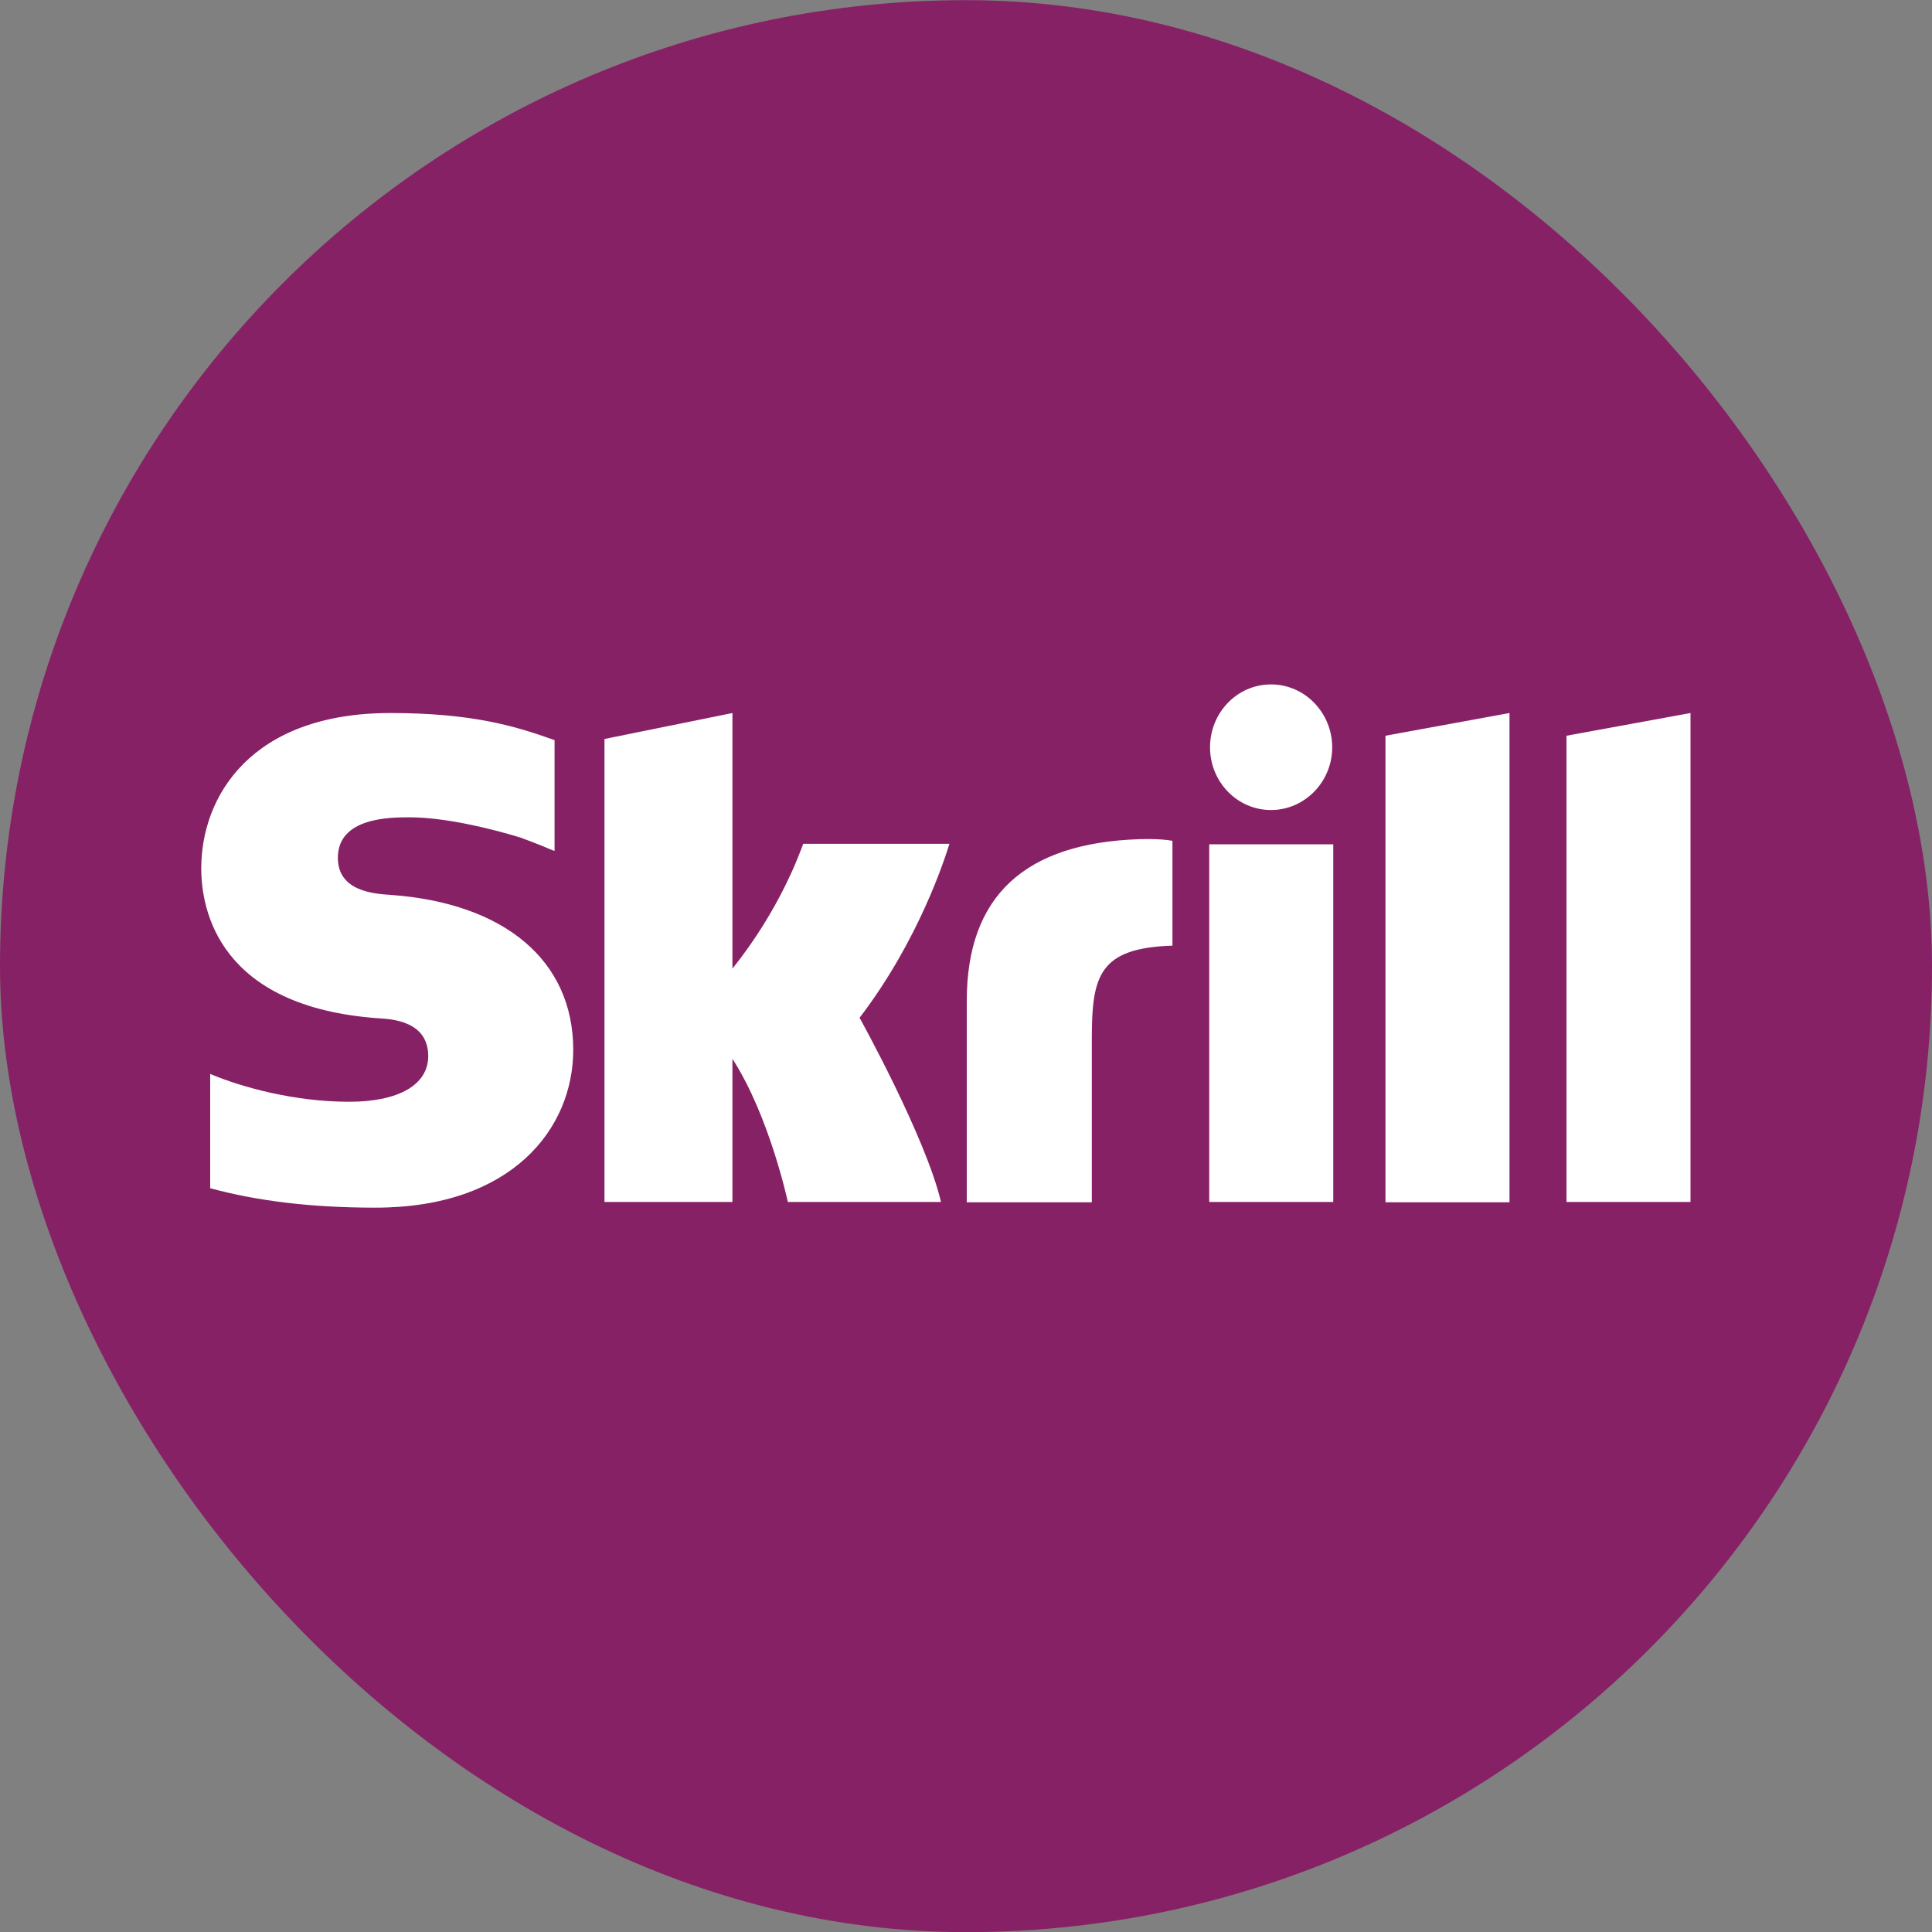 <?xml version="1.0" encoding="utf-8"?>
<svg xmlns="http://www.w3.org/2000/svg" width="48" height="48" viewBox="0 0 48 48" fill="none">
<rect x="0" y="0" width="48" height="48" fill="#808080" stroke="none"/>
<rect y="0.004" width="48" height="48" rx="24" fill="url(#paint0_linear_557_6949)"/>
<path d="M34.422 18.279L37.503 17.715V29.87H34.422V18.279ZM38.919 18.279V29.863H42V17.715L38.919 18.279ZM30.043 29.863H33.124V20.977H30.043V29.863ZM9.686 22.232C9.295 22.205 8.394 22.145 8.394 21.313C8.394 20.306 9.693 20.306 10.176 20.306C11.031 20.306 12.14 20.568 12.93 20.809C12.93 20.809 13.374 20.97 13.746 21.131L13.778 21.138V21.105V18.387L13.733 18.373C12.799 18.038 11.716 17.715 9.699 17.715C6.227 17.715 5 19.796 5 21.574C5 22.601 5.431 25.017 9.406 25.299C9.745 25.319 10.639 25.373 10.639 26.239C10.639 26.95 9.908 27.373 8.675 27.373C7.324 27.373 6.018 27.017 5.222 26.682V29.521C6.41 29.843 7.754 30.004 9.327 30.004C12.721 30.004 14.242 28.038 14.242 26.084C14.242 23.87 12.545 22.433 9.686 22.232ZM28.307 20.849C25.461 20.944 24.019 22.259 24.019 24.87V29.87H27.126V25.789C27.126 24.225 27.321 23.554 29.129 23.494V20.89C28.816 20.829 28.307 20.849 28.307 20.849ZM19.953 20.97C19.887 21.145 19.391 22.581 18.197 24.064V17.715L15.018 18.36V29.863H18.197V26.306C19.117 27.729 19.574 29.863 19.574 29.863H23.379C23.001 28.252 21.356 25.286 21.356 25.286C22.831 23.36 23.484 21.306 23.588 20.964H19.953V20.97ZM31.577 20.125C32.412 20.125 33.098 19.427 33.098 18.568C33.098 17.709 32.419 17.004 31.577 17.004C30.741 17.004 30.063 17.702 30.063 18.568C30.063 19.427 30.741 20.125 31.577 20.125Z" fill="white"/>
<defs>
<linearGradient id="paint0_linear_557_6949" x1="0.847" y1="2398.43" x2="4800.08" y2="2398.43" gradientUnits="userSpaceOnUse">
<stop stop-color="#872166"/>
<stop offset="1" stop-color="#4F2455"/>
</linearGradient>
</defs>
</svg>